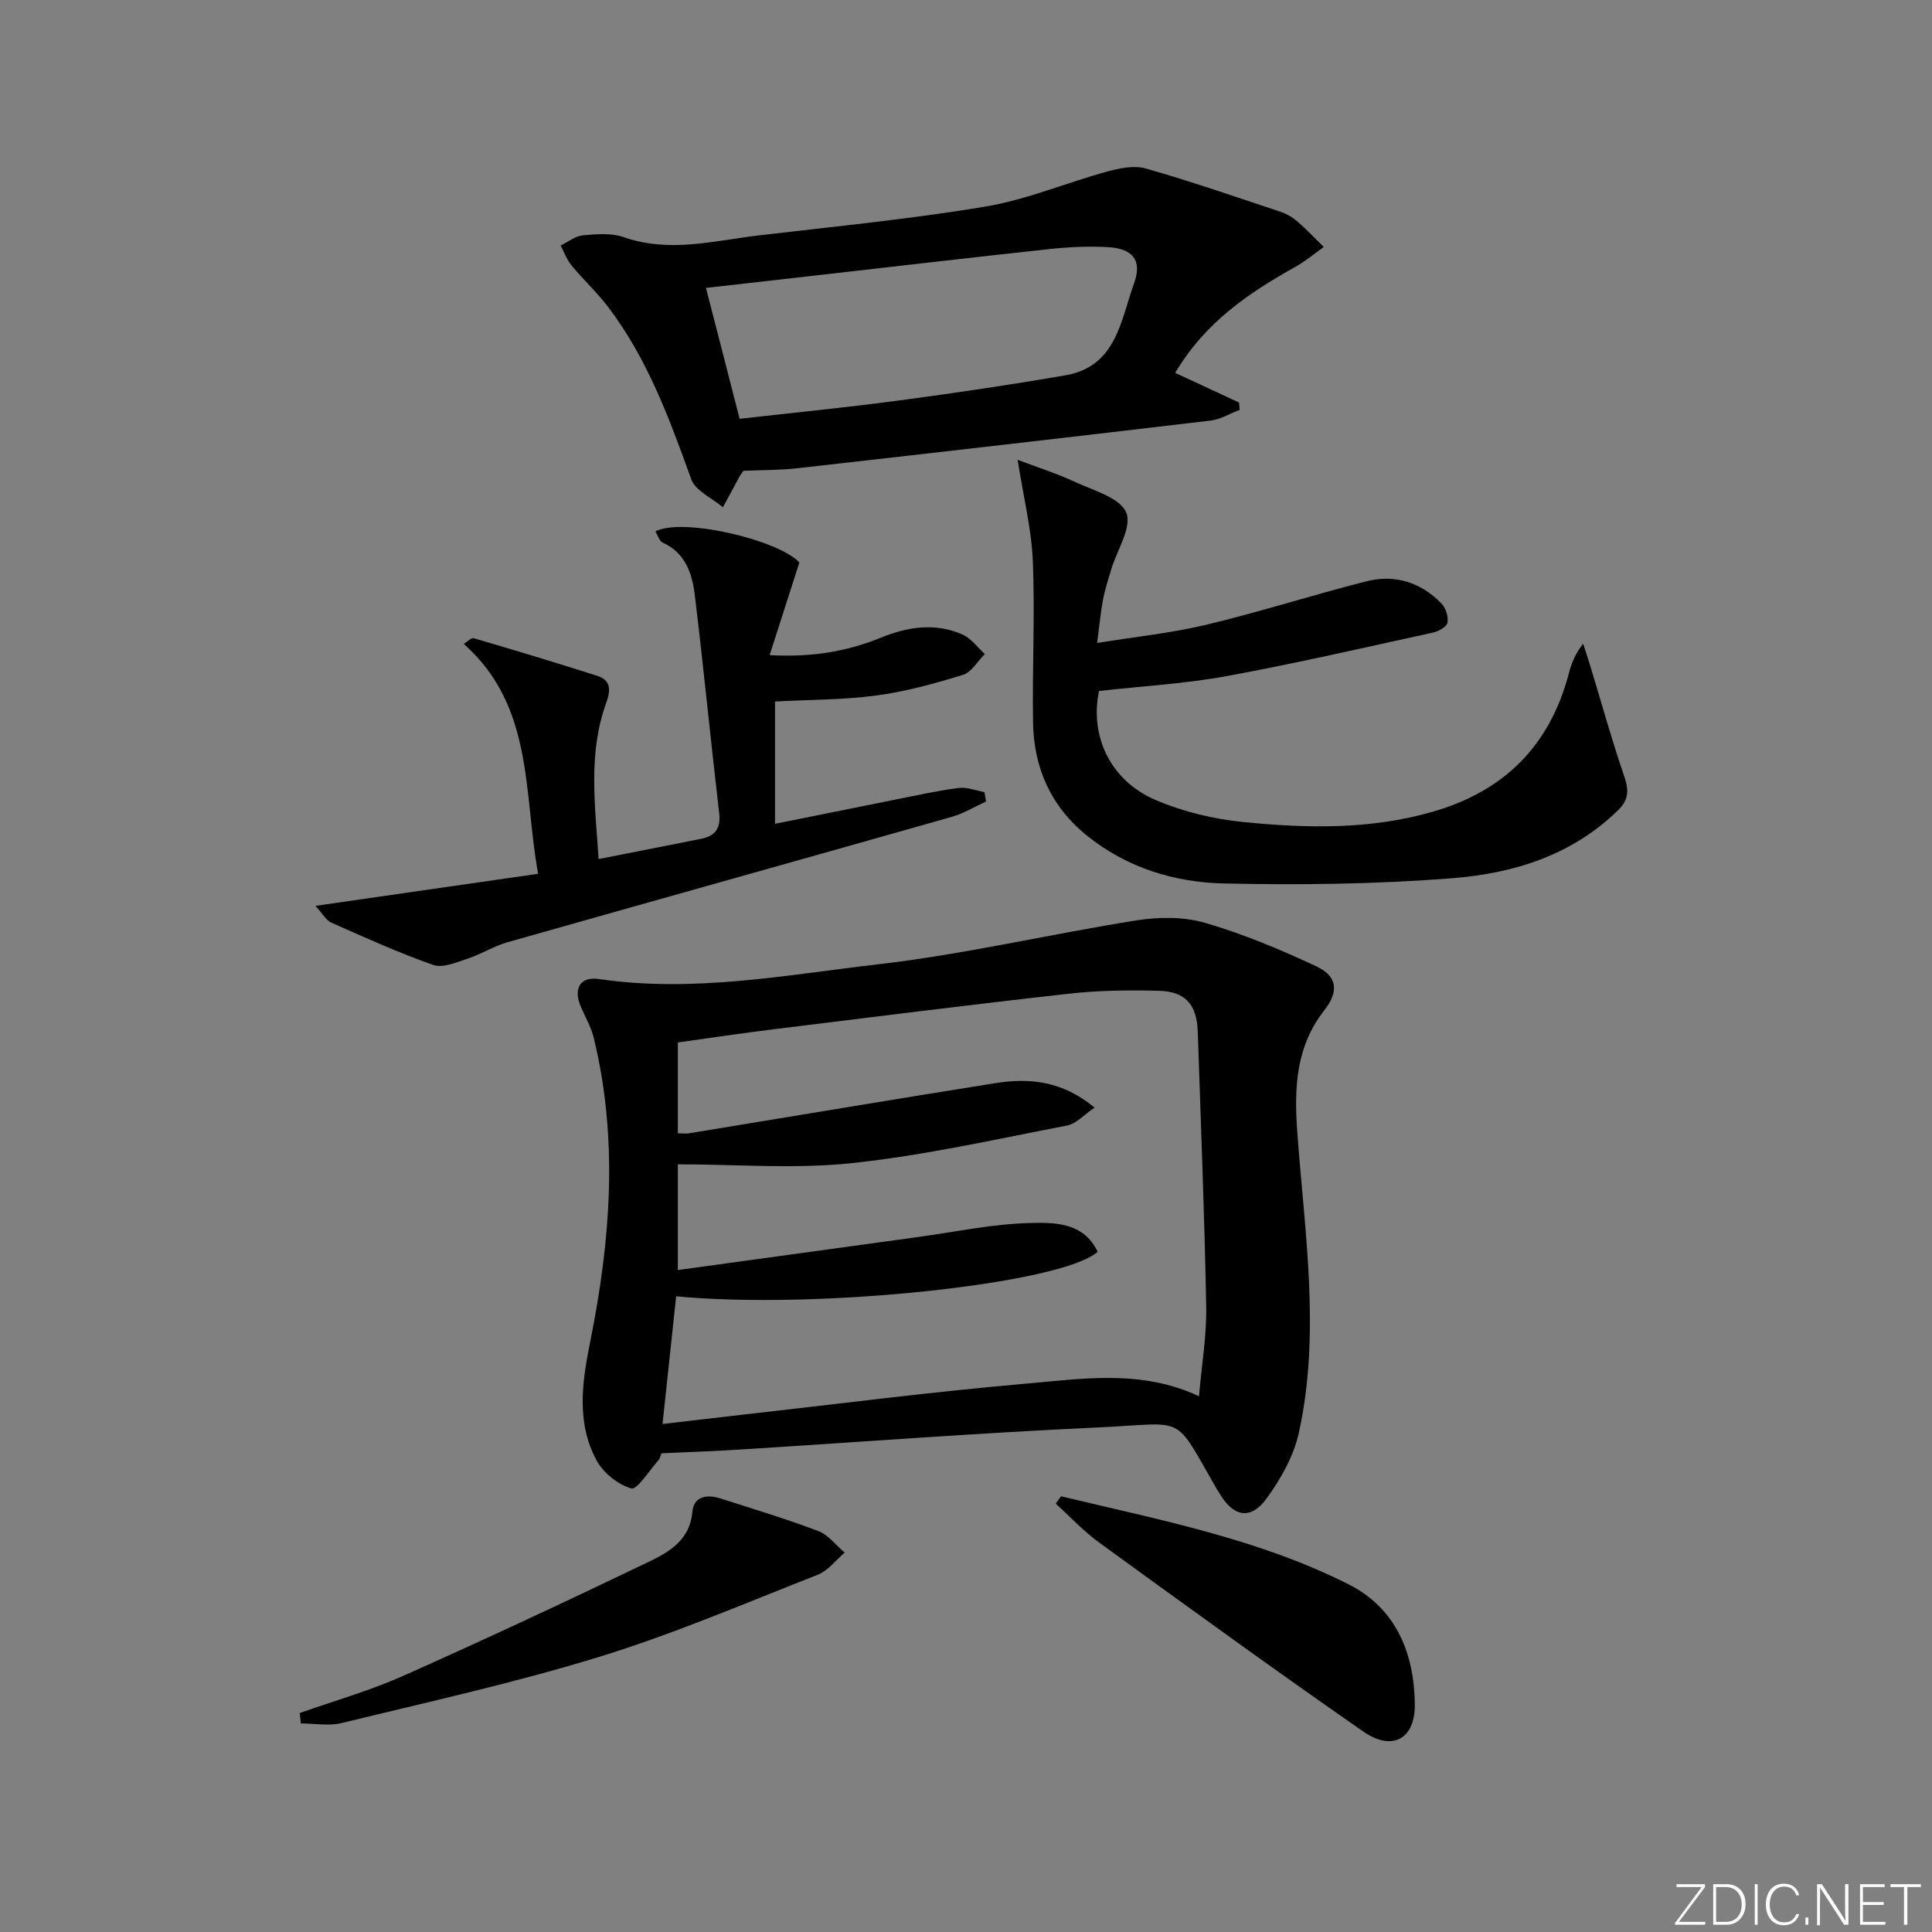 <svg enable-background="new 0 0 400 400" viewBox="0 0 400 400" xmlns="http://www.w3.org/2000/svg"><rect x="0" y="0" width="400" height="400" fill="#808080" stroke="none"/><g fill="#fafbfc"><path d="m346.9 398 5.4-7.3h-5.2v-.6h5.9v.6l-5.4 7.2h5.5l-.1.6h-6.2v-.5z"/><path d="m354.7 390.1h2.8c2.3 0 3.9 1.6 3.9 4.1s-1.6 4.3-3.9 4.3h-2.8zm.6 7.8h2c2.2 0 3.3-1.6 3.3-3.6 0-1.8-1-3.6-3.3-3.6h-2z"/><path d="m363.9 390.1v8.4h-.6v-8.4z"/><path d="m372.5 396.3c-.4 1.3-1.4 2.3-3.2 2.3-2.4 0-3.7-1.9-3.7-4.3 0-2.3 1.2-4.3 3.7-4.3 1.8 0 2.9 1 3.2 2.4h-.6c-.4-1.1-1.1-1.8-2.5-1.8-2.1 0-3 1.9-3 3.7s.9 3.7 3 3.7c1.4 0 2.1-.7 2.5-1.7z"/><path d="m373.8 398.5v-1.5h.6v1.5z"/><path d="m376.2 398.5v-8.4h1c1.3 2 4.4 6.7 4.9 7.6-.1-1.2-.1-2.4-.1-3.8v-3.8h.7v8.4h-.9c-1.2-1.9-4.4-6.8-5-7.7.1 1.1 0 2.3 0 3.9v3.9h-.6z"/><path d="m390 394.4h-4.3v3.5h4.7l-.1.6h-5.2v-8.4h5.1v.6h-4.5v3.1h4.3z"/><path d="m394.2 390.7h-2.8v-.6h6.3v.6h-2.8v7.8h-.7z"/></g><path d="m136.96 300.89c-.15.33-.29 1.05-.71 1.52-1.85 2.09-4.36 6.1-5.57 5.75-2.79-.81-5.84-3.28-7.23-5.91-4.18-7.89-2.92-16.2-1.21-24.7 4.18-20.82 5.8-41.79.67-62.75-.54-2.21-1.75-4.25-2.66-6.38-1.58-3.71-.19-6.3 3.77-5.72 19.54 2.88 38.75-.85 57.93-3.07 17.9-2.08 35.56-6.26 53.39-9.08 4.62-.73 9.77-.77 14.2.53 7.9 2.3 15.59 5.52 23.05 9.02 4.31 2.02 4.63 5.2 1.6 9.06-5.88 7.49-6.26 16.03-5.62 24.98 1.49 20.83 4.92 41.71.34 62.51-1.07 4.84-3.76 9.61-6.73 13.66-3.27 4.46-6.82 3.72-9.65-1.06-.17-.29-.37-.55-.54-.84-9.25-15.98-6-13.72-24.52-12.88-24.56 1.12-49.07 3.01-73.61 4.54-5.42.36-10.85.54-16.9.82zm.21-6.06c5.75-.67 10.98-1.31 16.21-1.89 19.63-2.2 39.24-4.75 58.92-6.46 11.86-1.03 23.98-3 35.94 2.6.54-6.35 1.6-12.47 1.49-18.57-.34-18.94-1.12-37.88-1.74-56.82-.18-5.67-2.5-8.42-8.1-8.56-6.14-.15-12.35-.09-18.44.59-20.45 2.28-40.87 4.86-61.29 7.38-6.68.82-13.33 1.83-19.82 2.73v18.82c.99 0 1.67.09 2.31-.01 21.13-3.46 42.24-7.01 63.38-10.38 7.04-1.12 13.88-.52 20.59 5.06-2.16 1.45-3.78 3.34-5.7 3.71-14.8 2.85-29.58 6.19-44.53 7.78-11.81 1.26-23.85.25-36.05.25v21.89c16.83-2.32 33.25-4.58 49.67-6.83 7.72-1.06 15.42-2.7 23.16-2.91 5.09-.13 11.18-.19 14.08 5.95-7.3 6.68-58.36 12.04-87.26 9.22-.91 8.52-1.82 17.04-2.82 26.45z" fill="#010000"/><path d="m243.31 77.2c4.73 2.2 8.98 4.17 13.22 6.14.05.5.09 1.01.14 1.51-2 .76-3.94 1.98-5.99 2.22-28.51 3.38-57.03 6.65-85.56 9.87-3.78.43-7.62.37-11.19.53-.41.58-.62.83-.77 1.11-1.17 2.14-2.33 4.3-3.49 6.44-2.25-1.91-5.69-3.4-6.56-5.81-4.51-12.53-9.07-24.98-17.24-35.7-2.3-3.02-5.13-5.63-7.55-8.57-.98-1.18-1.51-2.73-2.25-4.11 1.54-.74 3.04-1.97 4.64-2.11 2.79-.26 5.87-.51 8.42.38 9.47 3.32 18.73.73 28.04-.37 15.65-1.85 31.37-3.37 46.9-5.97 8.54-1.43 16.71-4.93 25.12-7.23 2.56-.7 5.59-1.34 8.02-.65 9.37 2.67 18.59 5.87 27.85 8.95 1.24.41 2.47 1.09 3.46 1.94 1.94 1.68 3.71 3.57 5.55 5.37-1.93 1.37-3.76 2.92-5.81 4.07-9.66 5.4-18.71 11.46-24.95 21.99zm-90.18 9.51c11.28-1.28 22.17-2.35 33.01-3.8 11.52-1.53 23.02-3.23 34.47-5.21 10.54-1.82 11.43-11.41 14.2-19.09 1.72-4.76-.32-7.18-5.49-7.45-3.97-.21-8-.03-11.97.4-16.51 1.78-32.99 3.71-49.49 5.59-7.2.82-14.39 1.63-21.7 2.46 2.35 9.07 4.55 17.67 6.97 27.1z" fill="#010000"/><path d="m210.69 95.2c4.02 1.53 8.05 2.8 11.84 4.56 3.84 1.79 9.33 3.26 10.64 6.35 1.26 2.96-1.92 7.81-3.12 11.83-.61 2.06-1.29 4.12-1.69 6.23-.49 2.59-.72 5.24-1.21 8.95 7.82-1.27 15.34-2.04 22.63-3.78 11.12-2.66 22.04-6.17 33.13-8.99 5.89-1.5 11.26.22 15.52 4.59.9.92 1.47 2.73 1.26 3.97-.14.85-1.83 1.8-2.97 2.05-14.25 3.11-28.47 6.4-42.81 9.03-8.55 1.57-17.29 2.05-26.37 3.07-1.92 9.09 2.12 18.47 11.74 22.58 5.69 2.43 12.01 3.95 18.19 4.56 13.08 1.3 26.19 1.59 39.1-2.12 14.9-4.28 24.31-13.71 28.25-28.68.54-2.04 1.27-4.02 2.96-6.12.45 1.41.93 2.81 1.36 4.23 2.35 7.72 4.5 15.5 7.11 23.13.98 2.87 1.07 4.84-1.24 7.1-9.58 9.37-21.7 13.1-34.37 14.09-15.68 1.23-31.5 1.43-47.24 1.08-10.2-.22-20.02-3.22-28.27-9.83-7.51-6.02-11.1-14.05-11.25-23.5-.18-11.12.41-22.27-.04-33.37-.27-6.61-1.92-13.17-3.15-21.01z" fill="#010000"/><path d="m123.93 177.86c7.63-1.51 14.45-2.83 21.26-4.2 2.87-.58 4.07-2.14 3.71-5.29-1.75-15-3.22-30.03-5.03-45.02-.54-4.49-1.88-8.83-6.65-11-.71-.32-1.02-1.52-1.53-2.33 5.56-2.95 25.51 1.76 29.81 6.44-2.04 6.35-3.98 12.39-6.16 19.18 8.81.48 16.06-.77 23.05-3.62 5.58-2.28 11.25-3.13 16.9-.64 1.78.79 3.08 2.66 4.61 4.03-1.5 1.49-2.76 3.77-4.55 4.32-5.85 1.8-11.82 3.45-17.87 4.26-6.84.92-13.8.86-21.02 1.25v25.32c8.56-1.72 16.93-3.42 25.3-5.09 4.23-.84 8.45-1.79 12.73-2.33 1.72-.22 3.56.54 5.34.86.11.65.21 1.29.32 1.94-2.37 1.08-4.65 2.49-7.13 3.19-30.65 8.7-61.34 17.27-91.98 25.96-2.83.8-5.41 2.47-8.22 3.39-2.31.76-5.13 1.99-7.12 1.3-7.19-2.51-14.15-5.68-21.13-8.77-1.05-.47-1.73-1.79-3.26-3.46 15.71-2.26 30.52-4.4 46.1-6.64-3.06-16.87-.83-34.66-15.39-47.6.77-.47 1.56-1.32 2.05-1.18 8.53 2.5 17.05 5.07 25.52 7.77 2.86.91 2.91 2.87 1.94 5.57-3.83 10.49-2.31 21.25-1.6 32.39z" fill="#010000"/><path d="m219.68 309.79c20.24 4.87 40.83 8.78 59.59 18.26 9.75 4.93 13.58 14.28 13.65 24.92.05 7.07-4.66 9.69-10.66 5.53-18.41-12.79-36.55-25.96-54.69-39.13-3.24-2.35-6.01-5.36-9-8.06.37-.51.74-1.01 1.11-1.52z" fill="#010000"/><path d="m62.07 354.66c7.13-2.52 14.45-4.6 21.34-7.66 17.12-7.62 34.1-15.57 50.99-23.68 4.25-2.04 8.45-4.53 8.96-10.36.28-3.2 3.05-3.61 5.77-2.73 6.79 2.18 13.62 4.23 20.28 6.76 2.09.79 3.66 2.93 5.47 4.46-1.84 1.56-3.44 3.74-5.56 4.58-14.96 5.87-29.79 12.23-45.11 16.96-17.56 5.41-35.56 9.37-53.43 13.74-2.68.66-5.66.09-8.5.09-.07-.72-.14-1.44-.21-2.16z" fill="#010000"/></svg>